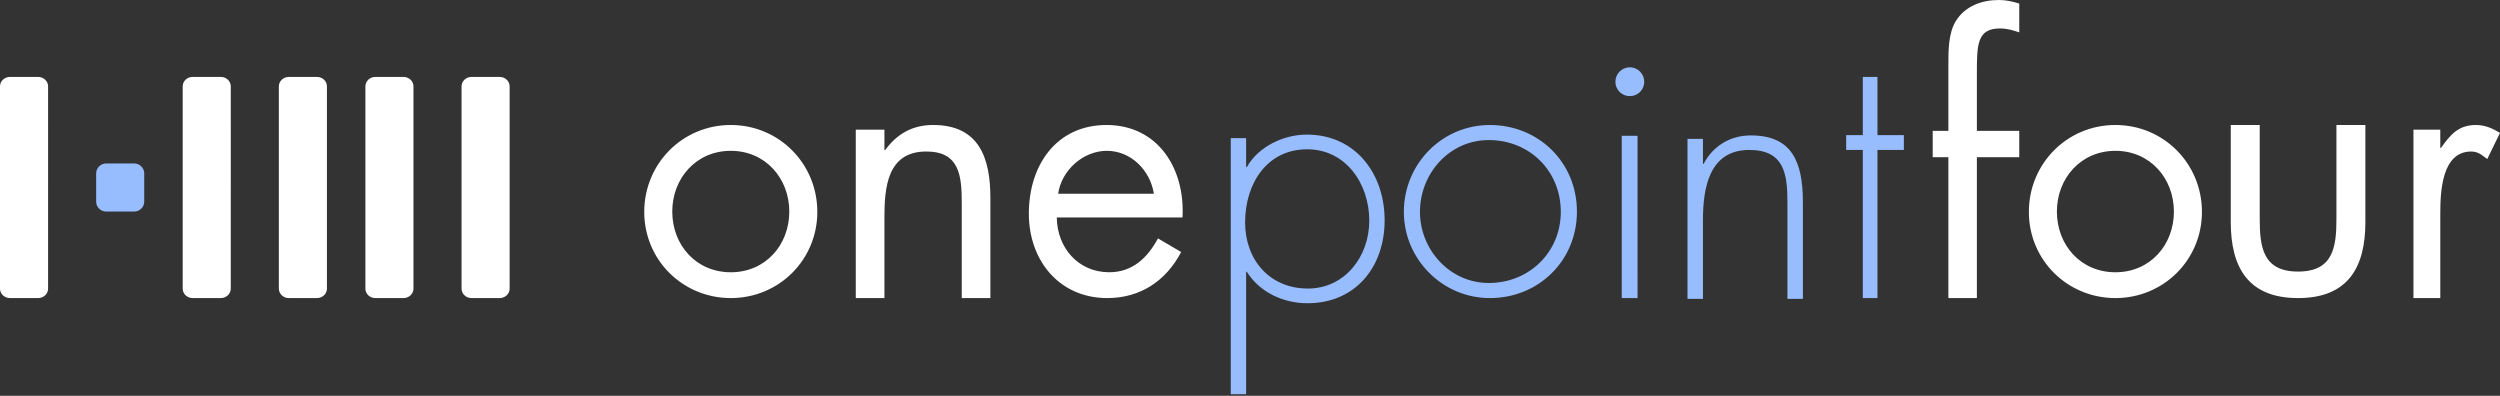 <svg xmlns="http://www.w3.org/2000/svg" fill="none" viewBox="0 0 240 38">
    <rect x="0" y="0" width="240" height="38" fill="#333333" stroke="none"/>
    <path fill="#fff" fill-rule="evenodd" d="M64.537 20.308c0 3.216 2.287 5.829 5.617 5.829 3.33 0 5.617-2.613 5.617-5.829 0-3.182-2.287-5.829-5.617-5.829s-5.617 2.647-5.617 5.829zm-2.69.033c0-4.623 3.667-8.342 8.308-8.342 4.641 0 8.307 3.719 8.307 8.342 0 4.623-3.7 8.274-8.307 8.274-4.608 0-8.308-3.651-8.308-8.274zM84.904 14.408h.069c1.134-1.548 2.612-2.409 4.605-2.409 4.469 0 5.499 3.235 5.499 7.018v9.597h-2.749v-9.116c0-2.615-.206-4.954-3.403-4.954-3.78 0-4.021 3.509-4.021 6.398v7.672h-2.75V12.447h2.75v1.961zM110.773 18.599c-.36-2.279-2.224-4.12-4.513-4.12-2.257 0-4.351 1.842-4.678 4.12h9.191zm-9.322 2.278c.033 2.914 2.061 5.259 5.038 5.259 2.223 0 3.663-1.373 4.677-3.249l2.225 1.307c-1.473 2.813-3.958 4.421-7.098 4.421-4.58 0-7.524-3.584-7.524-8.107 0-4.656 2.65-8.508 7.457-8.508 4.939 0 7.556 4.188 7.294 8.877h-12.07zM189.78 28.616h-2.736V15.093h-1.504v-2.527h1.504V6.181c0-1.332 0-3.006.718-4.166C188.651.58 190.258 0 191.899 0c.65 0 1.299.137 1.949.341V3.108c-.615-.205-1.162-.377-1.847-.377-2.221 0-2.221 1.572-2.221 4.406v5.429h4.068v2.527h-4.068v13.522zM197.461 20.308c0 3.216 2.288 5.829 5.617 5.829 3.33 0 5.617-2.613 5.617-5.829 0-3.182-2.287-5.829-5.617-5.829-3.329 0-5.617 2.647-5.617 5.829zm-2.69.033c0-4.623 3.665-8.342 8.307-8.342 4.641 0 8.308 3.719 8.308 8.342 0 4.623-3.7 8.274-8.308 8.274s-8.307-3.651-8.307-8.274zM216.933 21.013c0 2.717.312 5.057 3.682 5.057s3.682-2.34 3.682-5.057v-9.014h2.779v9.323c0 4.3-1.632 7.293-6.461 7.293-4.829 0-6.462-2.993-6.462-7.293v-9.323h2.78v9.014zM234.268 14.201h.065c.902-1.272 1.674-2.201 3.349-2.201.869 0 1.578.31 2.318.757l-1.223 2.511c-.515-.379-.869-.722-1.546-.722-2.834 0-2.963 3.887-2.963 5.986v8.083h-2.576V12.446h2.576v1.755zM3.661 28.615H.955C.431 28.615 0 28.209 0 27.712V8.287c0-.497.431-.903.955-.903H3.661c.525 0 .955.406.955.903V27.712c0 .497-.43.903-.955.903zM21.2 28.615H18.494c-.525 0-.955-.406-.955-.903V8.287c0-.497.43-.903.955-.903h2.705c.525 0 .955.406.955.903V27.712c0 .497-.43.903-.955.903zM30.43 28.615h-2.705c-.525 0-.955-.406-.955-.903V8.287c0-.497.43-.903.955-.903H30.43c.525 0 .955.406.955.903V27.712c0 .497-.43.903-.955.903zM38.738 28.615h-2.705c-.525 0-.955-.406-.955-.903V8.287c0-.497.43-.903.955-.903h2.705c.525 0 .955.406.955.903V27.712c0 .497-.43.903-.955.903zM47.969 28.615h-2.705c-.525 0-.955-.406-.955-.903V8.287c0-.497.43-.903.955-.903h2.705c.525 0 .955.406.955.903V27.712c0 .497-.43.903-.955.903z" clip-rule="evenodd"/>
    <path fill="#98BDFF" fill-rule="evenodd" d="M12.891 20.308h-2.705c-.525 0-.955-.43-.955-.955v-2.705c0-.525.43-.955.955-.955h2.705c.525 0 .955.43.955.955v2.705c0 .525-.43.955-.955.955zM119.53 21.353c0 3.627 2.391 6.348 6.026 6.348 3.538 0 5.895-3.057 5.895-6.517 0-3.56-2.26-6.852-5.961-6.852-3.864 0-5.96 3.292-5.96 7.021zm.098-5.308h.066c1.113-1.982 3.536-3.123 5.763-3.123 4.618 0 7.467 3.695 7.467 8.228 0 4.535-2.849 7.961-7.401 7.961-2.326 0-4.585-1.041-5.829-3.022h-.066v11.756h-1.474V13.258h1.474v2.788zM136.317 20.342c0 3.62 2.855 6.825 6.606 6.825 3.887 0 6.914-2.965 6.914-6.825 0-3.93-2.993-6.895-6.914-6.895-3.785 0-6.606 3.207-6.606 6.895zm15.068-.035c0 4.723-3.681 8.308-8.359 8.308-4.575 0-8.256-3.757-8.256-8.273 0-4.585 3.646-8.342 8.256-8.342 4.678 0 8.359 3.584 8.359 8.308zM155.686 28.616h1.519V13.037h-1.519v15.579zm2.161-20.772c0 .776-.607 1.382-1.385 1.382-.776 0-1.384-.607-1.384-1.382 0-.742.608-1.382 1.384-1.382.778 0 1.385.641 1.385 1.382zM163.484 15.726h.066c.889-1.696 2.538-2.726 4.516-2.726 3.924 0 5.011 2.46 5.011 6.417v9.275h-1.483v-9.275c0-2.76-.33-5.022-3.66-5.022-3.824 0-4.45 3.591-4.45 6.717v7.58H162V13.332h1.484v2.394zM180.237 28.615h-1.408V14.395h-1.597v-1.423h1.597V7.385h1.408v5.587h2.534v1.423h-2.534v14.221z" clip-rule="evenodd"/>
</svg>
